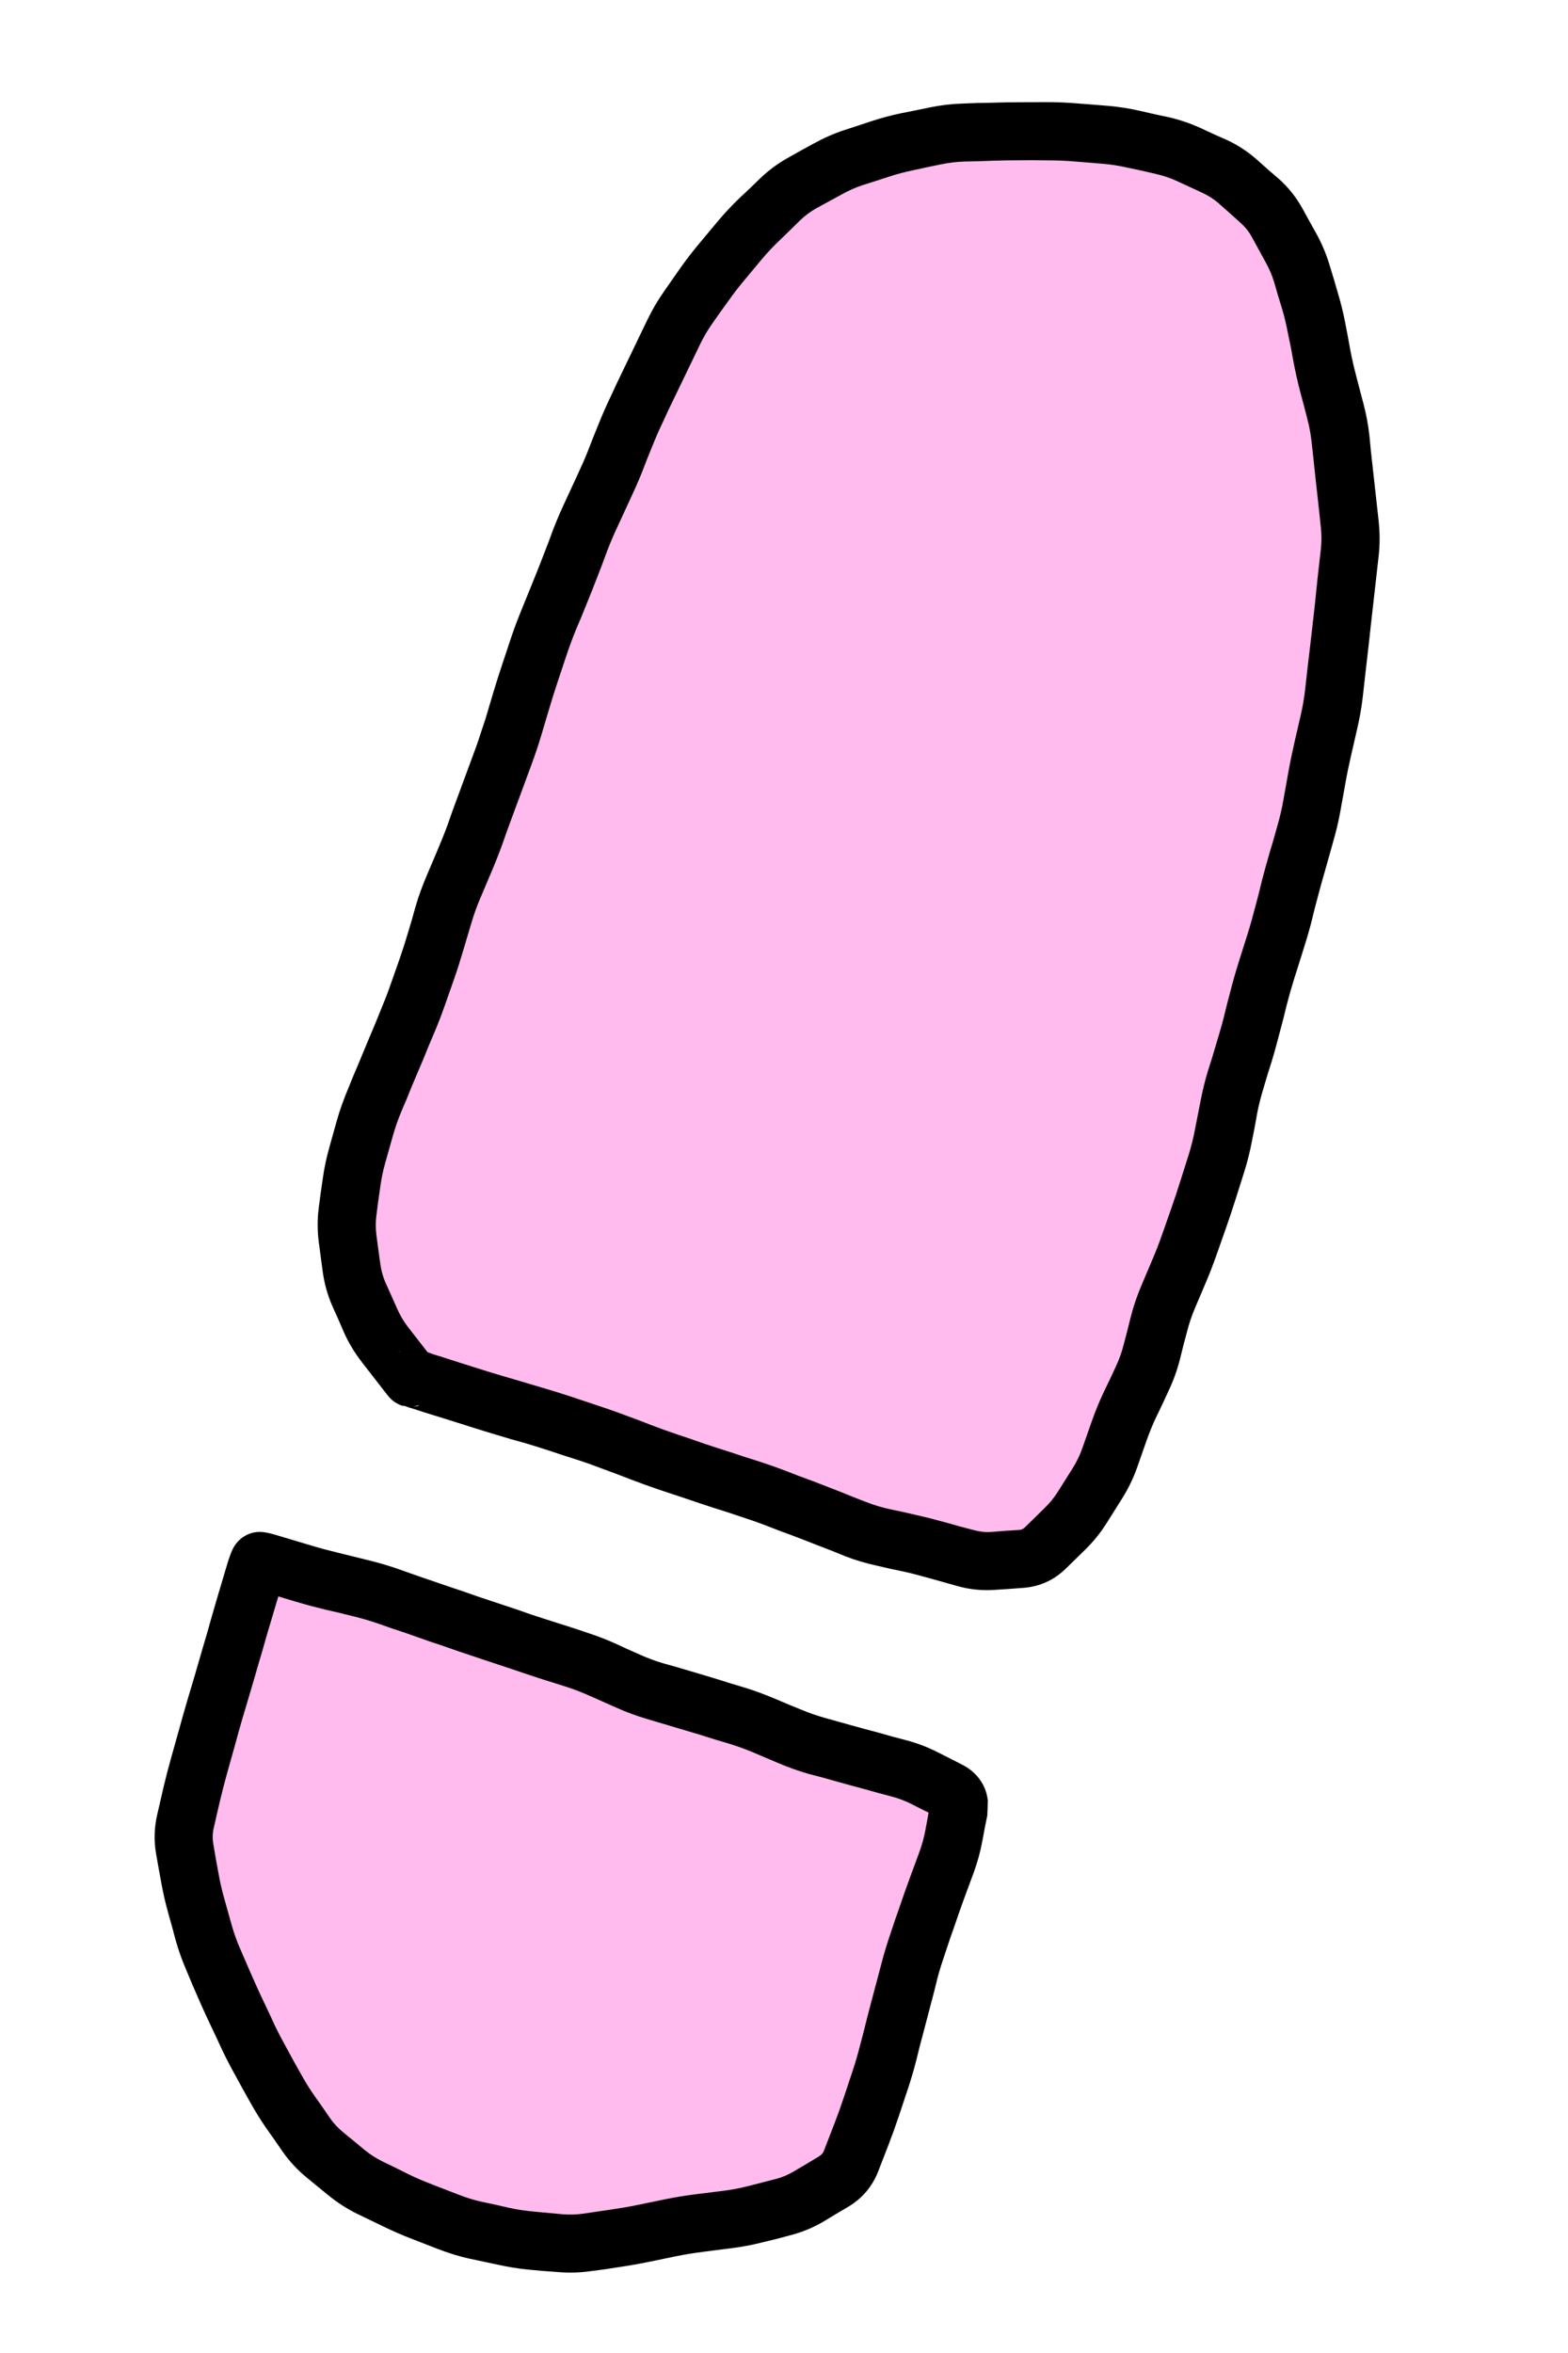 <?xml version="1.0" encoding="UTF-8"?> <svg xmlns="http://www.w3.org/2000/svg" width="54" height="81" viewBox="0 0 54 81" fill="none"><path d="M12.538 38.957C10.459 44.31 14.16 47.417 14.152 47.44C14.905 47.571 16.802 48.071 21.743 49.766C25.288 50.983 26.822 51.733 29.68 52.696C32.539 53.658 34.577 54.034 35.636 53.694C37.018 53.25 38.504 49.586 38.677 48.969C38.941 48.022 39.492 47.262 40.617 43.711C41.166 41.978 41.867 40.118 43.153 35.322C44.05 31.975 45.47 26.879 45.976 23.743C46.655 19.535 46.63 17.67 46.204 15.484C45.501 11.874 45.014 8.974 44.327 8.126C43.348 6.916 42.499 4.849 37.076 4.648C33.541 4.516 30.697 4.617 29.165 5.379C27.361 6.277 25.593 7.516 23.52 10.96C22.888 12.011 22.249 13.204 19.792 19.303C17.335 25.402 14.617 33.604 12.538 38.957Z" fill="#FFBBEE"></path><path d="M41.361 4.414L41.802 4.619L42.246 4.816C42.633 4.993 42.992 5.233 43.311 5.517L43.674 5.842L44.047 6.163C44.374 6.454 44.643 6.796 44.855 7.178L45.089 7.605L45.33 8.036C45.52 8.38 45.673 8.742 45.787 9.12L45.93 9.59L46.066 10.056C46.17 10.401 46.259 10.755 46.327 11.11L46.418 11.585L46.506 12.067C46.563 12.366 46.633 12.664 46.71 12.959L46.834 13.437L46.959 13.909C47.055 14.274 47.124 14.649 47.164 15.025L47.21 15.508L47.479 17.939C47.522 18.336 47.524 18.734 47.48 19.131L47.205 21.569L47.153 22.049C47.117 22.375 47.078 22.705 47.04 23.032L46.93 24.007C46.888 24.368 46.824 24.726 46.742 25.079L46.524 26.031C46.455 26.333 46.391 26.639 46.337 26.945L46.163 27.913C46.099 28.269 46.015 28.623 45.914 28.97L45.783 29.438L45.649 29.914C45.562 30.218 45.474 30.521 45.395 30.828L45.269 31.305L45.153 31.779C45.066 32.112 44.965 32.442 44.861 32.771L44.713 33.24L44.567 33.703C44.475 33.996 44.39 34.294 44.314 34.592L44.195 35.073L44.071 35.544C43.986 35.875 43.897 36.206 43.797 36.533L43.649 37.003L43.511 37.468C43.426 37.747 43.351 38.034 43.296 38.322L43.209 38.806L43.114 39.288C43.045 39.646 42.958 40 42.848 40.347L42.551 41.286C42.45 41.607 42.343 41.926 42.232 42.243L41.905 43.172C41.791 43.498 41.666 43.822 41.531 44.141L41.146 45.048C41.038 45.303 40.95 45.565 40.882 45.833L40.755 46.311L40.636 46.792C40.539 47.172 40.405 47.541 40.237 47.894L40.033 48.335L39.819 48.781C39.694 49.044 39.583 49.316 39.486 49.591L39.323 50.055L39.163 50.512C39.03 50.891 38.853 51.253 38.639 51.593L38.379 52.005L38.116 52.424C37.901 52.765 37.65 53.077 37.365 53.354L37.025 53.687L36.689 54.013C36.29 54.4 35.793 54.621 35.242 54.661L34.754 54.697L34.276 54.729C33.839 54.761 33.405 54.72 32.982 54.602L32.507 54.468L32.039 54.337C31.742 54.254 31.443 54.172 31.142 54.105L30.663 54.004L30.187 53.895C29.817 53.813 29.452 53.707 29.1 53.569L28.643 53.383L28.184 53.206C27.883 53.087 27.582 52.971 27.281 52.856L26.819 52.685L26.367 52.51C26.079 52.4 25.784 52.297 25.49 52.203L25.023 52.047L24.56 51.901C24.244 51.8 23.925 51.691 23.611 51.584L23.151 51.431L22.684 51.276C22.364 51.167 22.045 51.052 21.729 50.931L21.27 50.754L20.808 50.583C20.518 50.473 20.227 50.365 19.933 50.269L19.463 50.12L19.003 49.967C18.703 49.869 18.396 49.77 18.093 49.681L17.625 49.55L17.152 49.409C16.834 49.316 16.518 49.216 16.203 49.117L15.733 48.968L15.27 48.823C14.959 48.725 14.719 48.653 14.56 48.602L14.323 48.523L14.091 48.454C14.024 48.433 13.976 48.409 13.944 48.4C13.907 48.392 13.875 48.398 13.855 48.392C13.675 48.335 13.553 48.235 13.542 48.226C13.481 48.18 13.44 48.133 13.436 48.129C13.412 48.105 13.392 48.083 13.388 48.078C13.377 48.065 13.367 48.051 13.36 48.042C13.342 48.021 13.316 47.991 13.291 47.959C13.239 47.893 13.164 47.795 13.065 47.667L12.467 46.897C12.218 46.576 12.006 46.23 11.842 45.859L11.649 45.413L11.448 44.964C11.278 44.58 11.167 44.173 11.111 43.757L10.983 42.794C10.928 42.383 10.925 41.97 10.98 41.56L11.043 41.075L11.113 40.593C11.162 40.224 11.241 39.855 11.343 39.495L11.474 39.027L11.607 38.552C11.707 38.2 11.831 37.858 11.972 37.52L12.157 37.064L12.346 36.618C12.472 36.316 12.597 36.01 12.724 35.708L12.916 35.254L13.101 34.798C13.219 34.517 13.332 34.233 13.432 33.946L13.759 33.017C13.861 32.725 13.956 32.429 14.044 32.131L14.185 31.659L14.316 31.191C14.419 30.84 14.547 30.491 14.69 30.155L14.88 29.708L15.072 29.255C15.193 28.97 15.31 28.681 15.416 28.391L15.579 27.926L16.428 25.625L16.716 24.756L16.857 24.284L16.995 23.819C17.092 23.495 17.196 23.17 17.303 22.85L17.614 21.915C17.724 21.587 17.85 21.264 17.981 20.943L18.352 20.03C18.473 19.735 18.592 19.435 18.706 19.137L18.881 18.685L19.052 18.224C19.177 17.898 19.318 17.577 19.465 17.261L19.88 16.364C20.009 16.087 20.135 15.809 20.247 15.525L20.425 15.066L20.61 14.61C20.739 14.286 20.88 13.965 21.031 13.65L21.236 13.209L21.45 12.763C21.591 12.468 21.734 12.174 21.876 11.88L22.09 11.434L22.302 10.996C22.468 10.652 22.662 10.323 22.882 10.011L23.447 9.203C23.652 8.913 23.871 8.632 24.099 8.361L24.726 7.61C24.959 7.333 25.207 7.069 25.468 6.818L25.825 6.483L26.174 6.146C26.472 5.859 26.806 5.613 27.169 5.414L27.599 5.173L28.027 4.939C28.365 4.753 28.715 4.598 29.079 4.478L29.534 4.33L29.999 4.176C30.34 4.064 30.688 3.969 31.043 3.896L31.528 3.8L32.006 3.701C32.383 3.623 32.763 3.577 33.148 3.565L33.638 3.546L34.132 3.537C34.469 3.526 34.809 3.519 35.146 3.519L36.13 3.516C36.484 3.517 36.84 3.537 37.194 3.567L37.679 3.605L38.172 3.645C38.544 3.677 38.911 3.737 39.274 3.819L39.758 3.931L40.236 4.032C40.623 4.12 41.002 4.25 41.361 4.414ZM14.457 48.364C14.372 48.392 14.297 48.406 14.223 48.411C14.267 48.408 14.324 48.418 14.384 48.404C14.404 48.399 14.425 48.374 14.457 48.364ZM13.53 46.656C13.502 46.679 13.478 46.704 13.453 46.728C13.479 46.703 13.503 46.677 13.53 46.656ZM13.754 46.523C13.739 46.529 13.726 46.541 13.711 46.548C13.74 46.534 13.766 46.522 13.791 46.511C13.78 46.516 13.766 46.517 13.754 46.523ZM17.458 28.611L17.295 29.076C17.177 29.399 17.051 29.718 16.916 30.035L16.531 30.942C16.419 31.207 16.322 31.476 16.241 31.751L15.959 32.696C15.862 33.026 15.759 33.356 15.646 33.68L15.485 34.137L15.322 34.602C15.208 34.928 15.082 35.252 14.948 35.571L14.755 36.025L14.57 36.481C14.444 36.782 14.313 37.08 14.188 37.381L14.003 37.837L13.813 38.284C13.704 38.547 13.609 38.82 13.531 39.095L13.263 40.046C13.187 40.314 13.133 40.585 13.096 40.859L13.027 41.341L12.964 41.826C12.933 42.059 12.933 42.291 12.964 42.525L13.028 43.007L13.096 43.498C13.127 43.727 13.185 43.947 13.278 44.157L13.479 44.606L13.675 45.044C13.773 45.267 13.894 45.479 14.043 45.672L14.642 46.442C14.672 46.481 14.702 46.516 14.727 46.549L14.932 46.624L15.165 46.694C15.321 46.743 15.555 46.821 15.865 46.919L16.334 47.067L16.797 47.213C17.102 47.309 17.413 47.397 17.72 47.487L18.185 47.625L18.658 47.766C18.981 47.861 19.303 47.959 19.622 48.064L20.09 48.22L20.549 48.373C20.874 48.479 21.202 48.593 21.522 48.715L21.984 48.885L22.436 49.06C22.73 49.172 23.028 49.28 23.325 49.38L23.792 49.536L24.25 49.697C24.553 49.8 24.866 49.897 25.172 49.995L25.632 50.148L26.102 50.297C26.43 50.402 26.76 50.519 27.082 50.642L27.534 50.817L27.995 50.987C28.303 51.105 28.614 51.225 28.921 51.346L29.37 51.528L29.829 51.706C30.084 51.806 30.346 51.886 30.614 51.946L31.093 52.047L31.577 52.159C31.912 52.234 32.244 52.319 32.575 52.411L33.05 52.545L33.521 52.669C33.726 52.726 33.932 52.752 34.136 52.737L34.617 52.698L35.095 52.667C35.186 52.66 35.238 52.635 35.293 52.581L35.972 51.916C36.139 51.753 36.294 51.571 36.427 51.359L36.687 50.947L36.95 50.528C37.084 50.315 37.193 50.087 37.276 49.849L37.436 49.392L37.599 48.928C37.719 48.586 37.857 48.25 38.012 47.922L38.226 47.477L38.431 47.036C38.543 46.799 38.632 46.549 38.697 46.293L38.82 45.822L38.94 45.342C39.033 44.974 39.155 44.616 39.302 44.268L39.687 43.361C39.806 43.08 39.918 42.796 40.018 42.509L40.344 41.58C40.449 41.282 40.548 40.983 40.642 40.682L40.791 40.212L40.937 39.75C41.023 39.475 41.094 39.188 41.149 38.904L41.338 37.941C41.406 37.584 41.488 37.232 41.594 36.886L41.742 36.416L41.881 35.951C41.971 35.653 42.062 35.349 42.139 35.047L42.256 34.574L42.379 34.103C42.465 33.77 42.56 33.437 42.663 33.108L42.96 32.169C43.053 31.875 43.136 31.578 43.213 31.28L43.34 30.802L43.456 30.328C43.54 30.003 43.631 29.676 43.724 29.353L43.863 28.888L43.996 28.413C44.078 28.132 44.143 27.849 44.194 27.561L44.368 26.593C44.428 26.255 44.497 25.919 44.573 25.586L44.682 25.11L44.794 24.626C44.859 24.345 44.909 24.061 44.943 23.773L45.053 22.798C45.09 22.476 45.132 22.154 45.167 21.833L45.278 20.858C45.313 20.535 45.342 20.21 45.378 19.887L45.488 18.912C45.515 18.661 45.517 18.412 45.489 18.163L45.438 17.669L45.277 16.211L45.226 15.717L45.172 15.231C45.143 14.956 45.093 14.685 45.023 14.418L44.899 13.939L44.773 13.468C44.685 13.129 44.609 12.786 44.544 12.443L44.456 11.96L44.357 11.482C44.303 11.196 44.238 10.912 44.154 10.633L44.011 10.164L43.875 9.697C43.802 9.454 43.696 9.224 43.573 9.003L43.106 8.148C43.004 7.964 42.872 7.804 42.712 7.661L42.349 7.335L41.978 7.007C41.808 6.856 41.62 6.735 41.414 6.641L40.973 6.436L40.525 6.229C40.292 6.123 40.05 6.043 39.799 5.986L39.315 5.874L38.837 5.772C38.562 5.71 38.284 5.664 38.003 5.64L37.017 5.559C36.719 5.534 36.421 5.521 36.123 5.521L35.634 5.515L35.142 5.517C34.826 5.516 34.51 5.523 34.195 5.533L33.697 5.55L33.21 5.561C32.941 5.57 32.672 5.602 32.409 5.657L31.931 5.755L31.45 5.861C31.166 5.92 30.889 5.991 30.62 6.08L30.166 6.228L29.704 6.374C29.459 6.455 29.219 6.565 28.987 6.693L28.131 7.16C27.923 7.275 27.732 7.416 27.559 7.581L27.207 7.926L26.858 8.264C26.648 8.465 26.444 8.677 26.257 8.899L25.63 9.651C25.439 9.878 25.258 10.114 25.086 10.358L24.796 10.759L24.514 11.162C24.358 11.384 24.224 11.618 24.106 11.861L23.892 12.307L23.68 12.745C23.538 13.04 23.395 13.334 23.254 13.629L23.042 14.067L22.835 14.515C22.704 14.789 22.582 15.065 22.47 15.347L22.285 15.803L22.107 16.262C21.98 16.584 21.835 16.901 21.689 17.215L21.485 17.656L21.278 18.104C21.15 18.378 21.028 18.656 20.92 18.938L20.749 19.4L20.572 19.859C20.452 20.17 20.33 20.48 20.203 20.789L20.018 21.245L19.829 21.692C19.714 21.973 19.609 22.261 19.512 22.549L19.201 23.483C19.101 23.782 19.008 24.084 18.917 24.387L18.635 25.332C18.536 25.666 18.423 25.998 18.302 26.325L17.458 28.611Z" fill="black"></path><path d="M6.358 62.922C6.655 60.865 8.19 55.679 8.902 53.73C9.224 53.844 9.537 53.956 9.921 54.049C10.758 54.217 11.969 54.514 15.752 55.782C18.795 56.835 23.953 58.751 26.965 59.657C30.709 60.782 32.125 60.983 32.92 61.545C33.225 61.76 33.286 61.98 33.271 62.235C33.24 62.763 31.33 67.388 30.442 70.952C29.933 72.993 29.373 74.792 28.533 75.329C27.612 75.917 26.569 75.984 24.181 76.51C21.903 77.012 19.521 77.753 17.334 77.045C14.215 76.035 12.189 75.253 11.756 74.88C11.322 74.507 10.312 73.675 9.379 71.772C7.334 67.603 6.14 64.434 6.358 62.922Z" fill="#FFBBEE"></path><path d="M31.655 63.775C31.75 63.516 31.821 63.263 31.866 63.02L31.95 62.568L31.98 62.396L31.817 62.319L31.396 62.105C31.187 61.998 30.959 61.91 30.71 61.844L30.239 61.72L29.764 61.586C29.446 61.502 29.128 61.415 28.811 61.326L28.336 61.192L27.865 61.069C27.51 60.969 27.16 60.843 26.819 60.699L25.912 60.314C25.64 60.2 25.36 60.102 25.081 60.016L24.615 59.878L24.145 59.729L22.75 59.314L22.277 59.173C21.922 59.068 21.575 58.94 21.236 58.789L20.335 58.389C20.068 58.27 19.796 58.161 19.519 58.072L19.057 57.926L18.587 57.778C18.272 57.676 17.959 57.568 17.645 57.463L17.178 57.308L16.718 57.155C16.406 57.05 16.088 56.947 15.777 56.84L15.319 56.68L14.852 56.524C14.543 56.418 14.233 56.304 13.923 56.198L13.463 56.045L12.999 55.882C12.72 55.786 12.436 55.705 12.149 55.635L11.668 55.516L11.193 55.407C10.858 55.325 10.521 55.236 10.193 55.138L9.727 54.999L9.585 54.955L9.17 56.351L9.036 56.826L8.898 57.291C8.807 57.608 8.714 57.931 8.62 58.246L8.482 58.712L8.341 59.184C8.25 59.49 8.169 59.798 8.084 60.105L7.95 60.581L7.819 61.049C7.736 61.35 7.655 61.656 7.583 61.961L7.471 62.444L7.362 62.92C7.318 63.106 7.313 63.293 7.347 63.481L7.428 63.96L7.516 64.443C7.568 64.734 7.631 65.029 7.711 65.314L7.977 66.262C8.053 66.533 8.147 66.798 8.259 67.057L8.452 67.503L8.65 67.959C8.775 68.248 8.906 68.535 9.04 68.819L9.251 69.263L9.455 69.705C9.586 69.981 9.731 70.252 9.879 70.519L10.112 70.947L10.353 71.377C10.495 71.633 10.646 71.884 10.812 72.121L11.091 72.516L11.367 72.917C11.5 73.109 11.659 73.272 11.833 73.414L12.204 73.718L12.568 74.019C12.754 74.171 12.962 74.303 13.188 74.414L13.626 74.626L14.069 74.847C14.335 74.978 14.611 75.092 14.888 75.2L15.347 75.377L15.799 75.552C16.057 75.652 16.322 75.736 16.592 75.795L17.071 75.897L17.547 76.006C17.825 76.067 18.106 76.106 18.384 76.132L19.349 76.222C19.59 76.243 19.83 76.24 20.072 76.205L21.04 76.063C21.343 76.019 21.646 75.968 21.948 75.906L22.903 75.709C23.248 75.639 23.598 75.581 23.949 75.537L24.927 75.415C25.208 75.38 25.486 75.326 25.76 75.256L26.717 75.01C26.941 74.953 27.149 74.862 27.348 74.743L27.774 74.492L28.192 74.239C28.281 74.186 28.339 74.129 28.377 74.032L28.555 73.573L28.735 73.107C28.848 72.817 28.952 72.525 29.05 72.232L29.361 71.297C29.457 71.01 29.541 70.718 29.616 70.426L29.74 69.955L29.859 69.474C29.94 69.158 30.026 68.842 30.109 68.526L30.236 68.048L30.36 67.577C30.449 67.237 30.552 66.898 30.666 66.566L30.822 66.099L30.982 65.642C31.09 65.325 31.201 65.005 31.317 64.691L31.655 63.775ZM32.875 66.29L32.714 66.747L32.559 67.214C32.461 67.5 32.366 67.788 32.289 68.081L32.17 68.561L31.799 69.974L31.672 70.451L31.556 70.925C31.469 71.263 31.37 71.599 31.259 71.931L30.948 72.866C30.839 73.191 30.722 73.515 30.598 73.836L30.242 74.754C30.043 75.266 29.694 75.677 29.223 75.96L28.797 76.211L28.379 76.464C28.015 76.682 27.619 76.844 27.209 76.949L26.738 77.075L26.262 77.19C25.904 77.282 25.538 77.35 25.17 77.395L24.681 77.457L24.2 77.52C23.9 77.558 23.599 77.605 23.305 77.665L22.35 77.862C22.012 77.931 21.666 77.992 21.326 78.042L20.849 78.116L20.367 78.179C19.969 78.238 19.565 78.247 19.165 78.21L18.687 78.175L18.204 78.13C17.841 78.097 17.479 78.034 17.119 77.955L16.162 77.751C15.793 77.67 15.43 77.554 15.077 77.418L14.626 77.243L14.167 77.065C13.835 76.937 13.51 76.794 13.191 76.639L12.746 76.424L12.308 76.213C11.948 76.036 11.612 75.819 11.305 75.568L10.563 74.961C10.245 74.7 9.965 74.401 9.729 74.062L9.452 73.66L9.173 73.265C8.968 72.971 8.779 72.663 8.604 72.347L8.363 71.917L8.13 71.49C7.961 71.185 7.797 70.877 7.648 70.562L7.444 70.121L7.233 69.676C7.088 69.37 6.945 69.058 6.811 68.746L6.617 68.3L6.427 67.846C6.279 67.504 6.15 67.15 6.05 66.791L5.924 66.32L5.791 65.846C5.695 65.501 5.615 65.153 5.552 64.8L5.464 64.318L5.378 63.828C5.296 63.372 5.31 62.912 5.416 62.46L5.635 61.508C5.713 61.178 5.801 60.847 5.891 60.52L6.025 60.045L6.156 59.577C6.245 59.257 6.334 58.931 6.429 58.612L6.567 58.147L6.708 57.674C6.8 57.364 6.888 57.051 6.978 56.741L7.116 56.276L7.25 55.8C7.341 55.484 7.431 55.168 7.525 54.852L7.666 54.38L7.804 53.915C7.852 53.753 7.9 53.603 7.946 53.484C7.967 53.431 8.006 53.334 8.06 53.243C8.085 53.202 8.147 53.105 8.246 53.012C8.319 52.943 8.634 52.67 9.109 52.748L9.149 52.754L9.195 52.763C9.284 52.777 9.413 52.814 9.463 52.828C9.553 52.854 9.675 52.892 9.83 52.938L10.303 53.08L10.768 53.218C11.063 53.306 11.362 53.384 11.662 53.457L12.143 53.576L12.616 53.692C12.964 53.776 13.309 53.873 13.648 53.989L14.112 54.153L14.569 54.313C14.878 54.419 15.192 54.526 15.501 54.632L15.96 54.785L16.425 54.948C16.732 55.053 17.044 55.154 17.352 55.257L17.812 55.41L18.276 55.573C18.582 55.675 18.892 55.773 19.199 55.871L19.669 56.02L20.136 56.176C20.48 56.287 20.821 56.411 21.152 56.559L21.6 56.766L22.044 56.963C22.302 57.079 22.571 57.178 22.842 57.258L23.318 57.392L23.783 57.53C24.1 57.624 24.419 57.718 24.735 57.815L25.205 57.963L25.67 58.102C26.015 58.208 26.356 58.338 26.689 58.478L27.143 58.67L27.592 58.853C27.856 58.964 28.129 59.059 28.404 59.136L28.879 59.269L29.347 59.4C29.657 59.487 29.968 59.57 30.278 59.652L30.753 59.786L31.224 59.91C31.604 60.011 31.968 60.152 32.31 60.328L32.731 60.541L33.145 60.752C33.423 60.895 33.699 61.124 33.871 61.47C33.957 61.643 34.002 61.819 34.02 61.991L34.002 62.492L33.911 62.942L33.827 63.394C33.76 63.751 33.663 64.106 33.534 64.46L33.193 65.383C33.083 65.683 32.978 65.988 32.875 66.29Z" fill="black"></path></svg> 